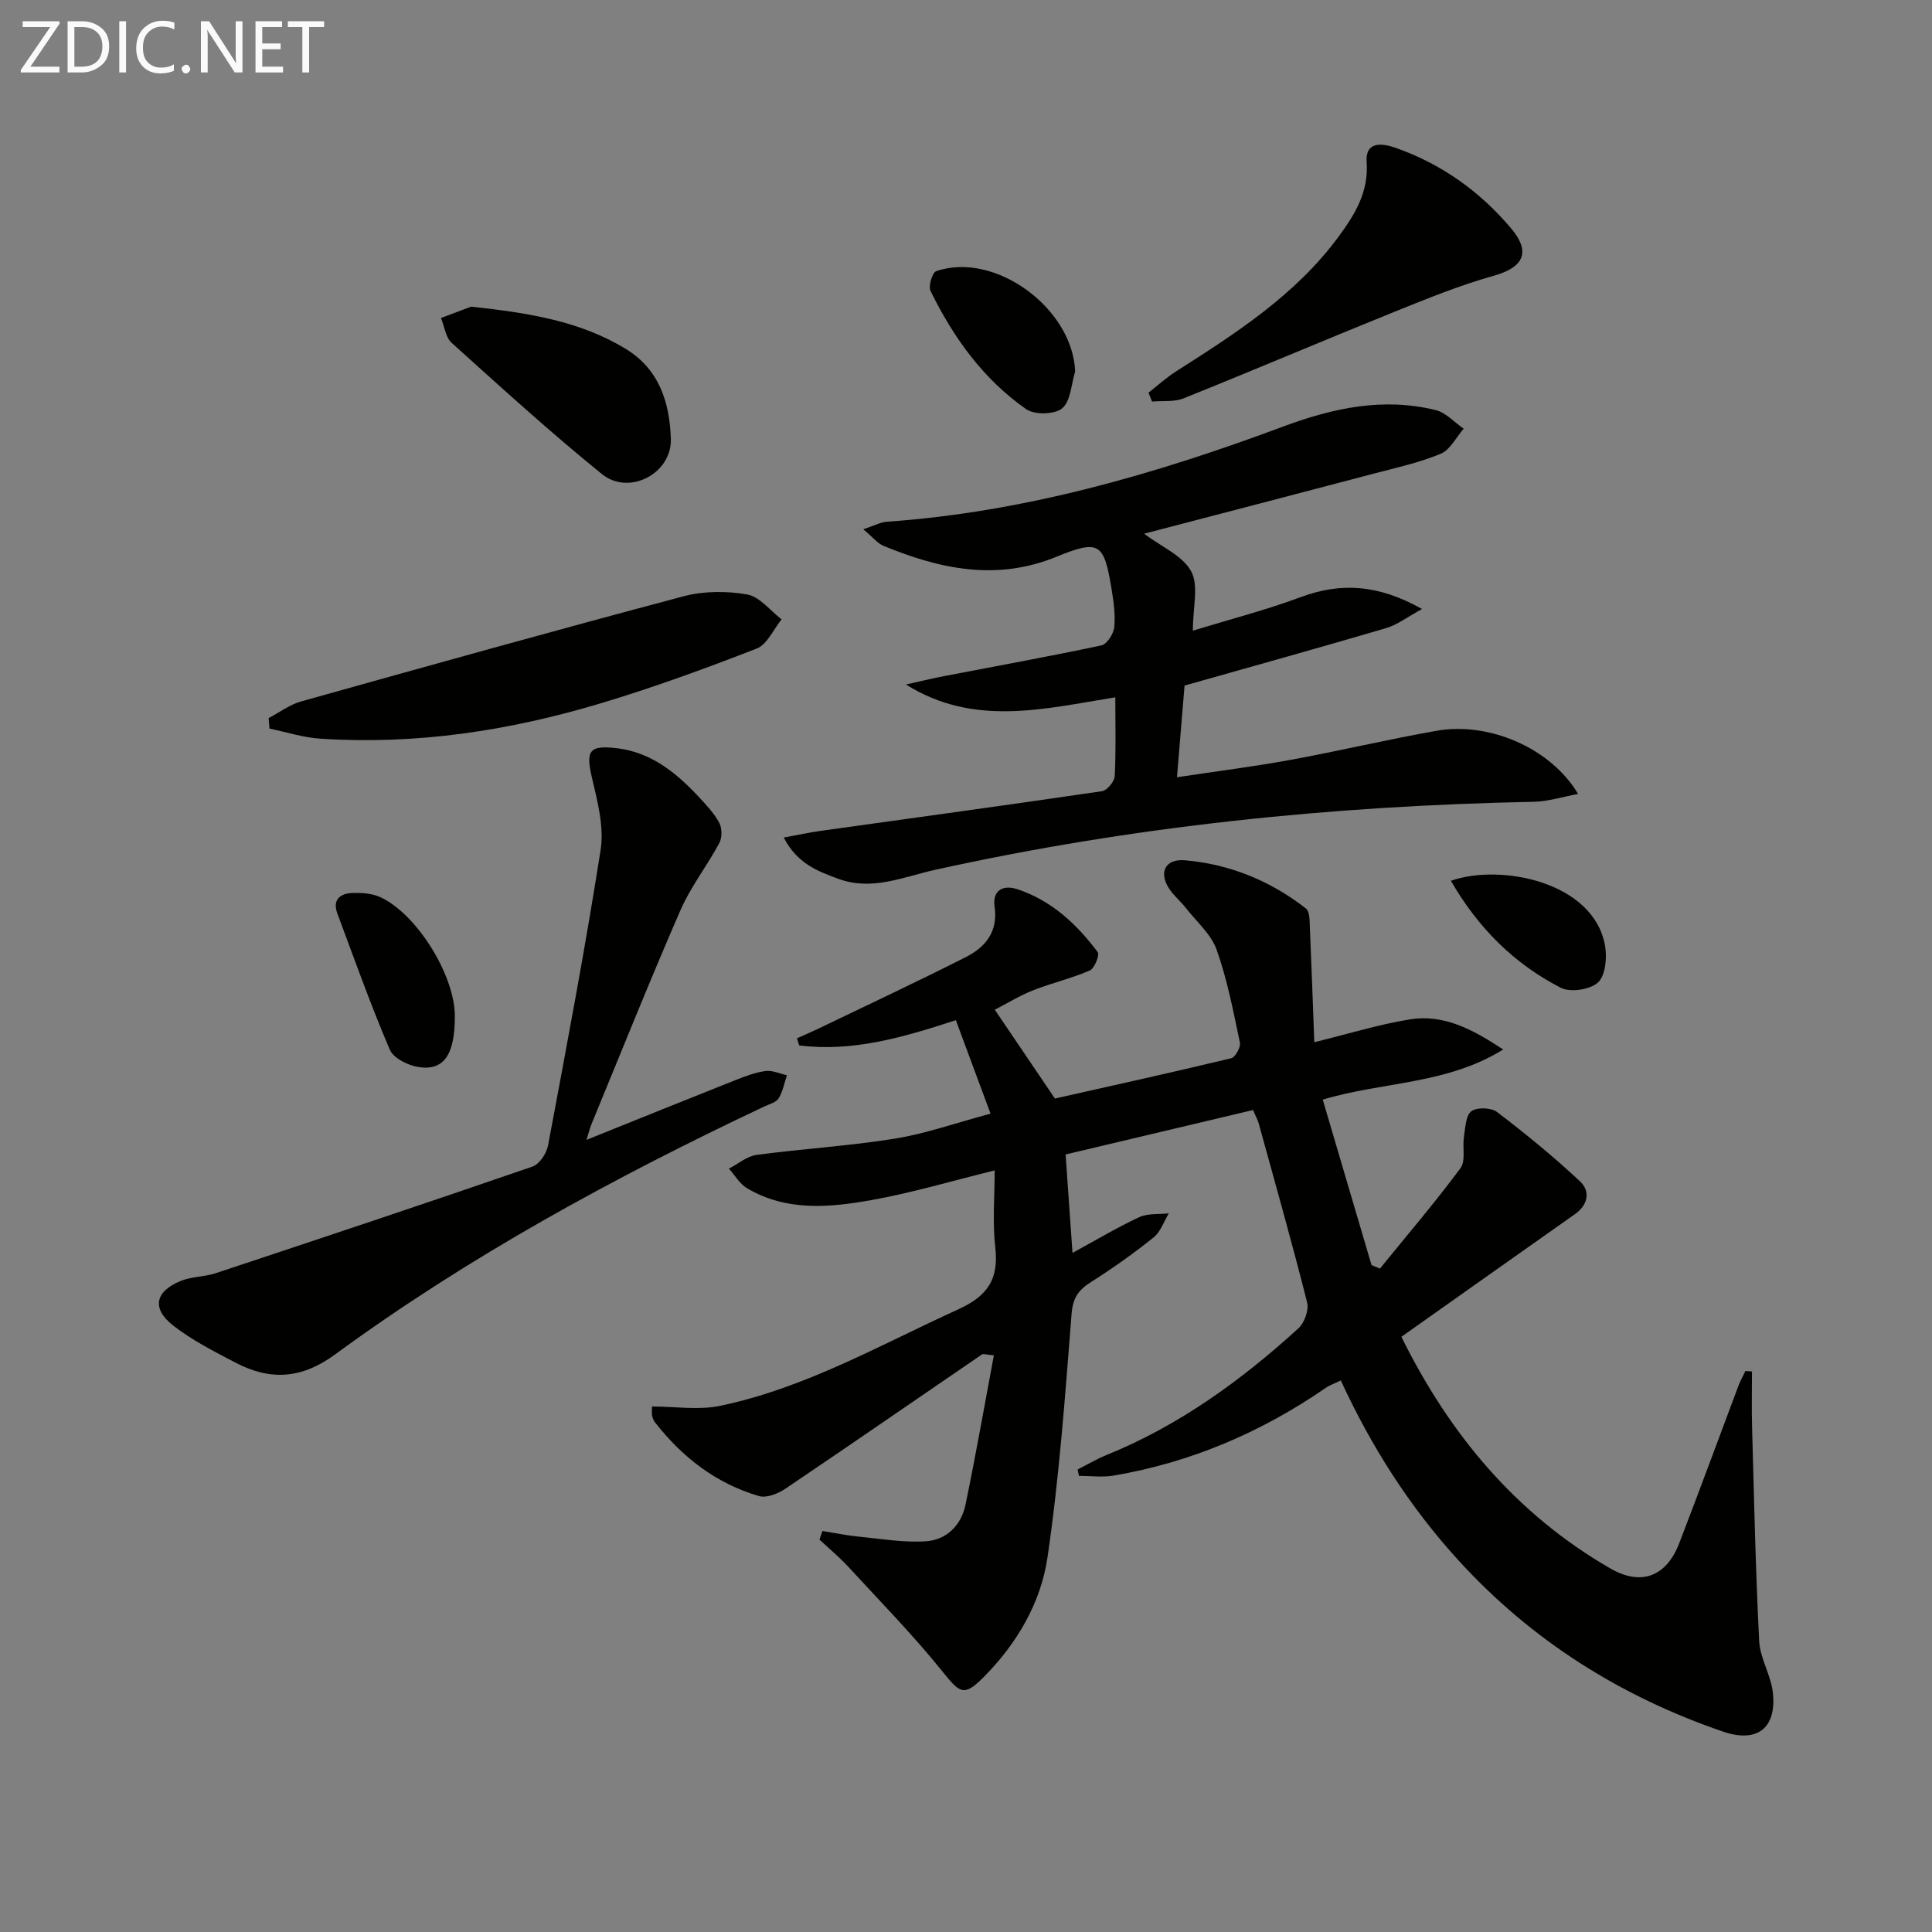 <svg enable-background="new 0 0 400 400" viewBox="0 0 400 400" xmlns="http://www.w3.org/2000/svg"><rect x="0" y="0" width="400" height="400" fill="#808080" stroke="none"/><g fill="#010100"><path d="m222.05 259.4c5.06-2.75 9.33-5.32 13.82-7.4 1.78-.82 4.06-.56 6.12-.79-1.03 1.69-1.7 3.82-3.14 4.98-4.14 3.32-8.49 6.41-12.98 9.25-2.59 1.64-3.75 3.27-4.01 6.59-1.33 16.86-2.54 33.77-5 50.48-1.39 9.4-6.35 17.82-13.21 24.72-4.05 4.08-4.9 3.34-8.39-1-6.1-7.6-12.96-14.6-19.57-21.78-1.87-2.03-4.01-3.81-6.03-5.7.21-.59.41-1.18.62-1.77 2.55.4 5.09.93 7.65 1.18 4.57.45 9.18 1.24 13.72.95 4.33-.27 7.36-3.31 8.25-7.59 2.11-10.19 3.91-20.45 5.87-30.91-1.59-.14-2.19-.38-2.48-.18-13.56 9.26-27.06 18.61-40.68 27.79-1.52 1.02-3.89 1.98-5.45 1.53-8.89-2.59-15.92-8.05-21.58-15.31-.29-.38-.47-.88-.57-1.36-.1-.47-.02-.98-.02-1.88 4.78 0 9.62.8 14.11-.14 17.6-3.67 33.12-12.61 49.29-19.97 6.13-2.79 8.43-6.29 7.67-12.86-.6-5.21-.12-10.54-.12-15.91-8.84 2.17-17.11 4.65-25.56 6.15-8.68 1.55-17.59 2.37-25.73-2.47-1.51-.9-2.5-2.68-3.73-4.05 1.91-.98 3.73-2.57 5.73-2.84 9.52-1.28 19.15-1.84 28.63-3.37 6.34-1.02 12.49-3.21 19.8-5.17-2.51-6.78-4.83-13.02-7.18-19.35-11.07 3.62-21.47 6.61-32.44 5.22-.15-.49-.3-.98-.45-1.47 1.5-.68 3.01-1.32 4.49-2.03 10.16-4.89 20.38-9.68 30.44-14.77 4.05-2.05 6.73-5.22 5.98-10.43-.49-3.37 1.71-4.63 4.71-3.64 7.06 2.34 12.3 7.22 16.64 13.03.44.59-.67 3.38-1.64 3.8-3.8 1.64-7.89 2.59-11.75 4.11-2.73 1.07-5.26 2.64-7.92 4.01 4.2 6.21 8.07 11.92 12.45 18.39 11.7-2.63 24.12-5.37 36.49-8.34.85-.2 2.01-2.28 1.81-3.23-1.36-6.47-2.61-13.02-4.81-19.22-1.14-3.21-4.12-5.78-6.33-8.6-1.02-1.3-2.31-2.4-3.28-3.73-2.51-3.45-1.22-6.57 3.03-6.21 9.26.8 17.72 4.24 25.06 9.99.85.66.75 2.73.82 4.15.34 7.61.6 15.23.91 23.53 7.11-1.74 13.39-3.7 19.82-4.73 6.88-1.1 12.79 1.93 19.29 6.24-11.85 7.31-24.93 6.63-37.36 10.38 3.39 11.5 6.75 22.88 10.1 34.25.58.24 1.16.49 1.74.73 5.6-6.89 11.38-13.66 16.67-20.78 1.13-1.52.38-4.36.73-6.56.29-1.84.36-4.35 1.53-5.24 1.14-.86 4.11-.77 5.32.16 5.93 4.52 11.73 9.26 17.17 14.35 2.14 2 1.74 4.84-1.05 6.8-11.92 8.39-23.8 16.82-35.93 25.39 10.02 20.27 23.8 36.72 43.26 47.96 6.43 3.71 11.62 1.65 14.27-5.23 4.18-10.83 8.17-21.73 12.26-32.6.4-1.05.96-2.03 1.44-3.05.45.03.91.07 1.36.1 0 3.85-.09 7.71.02 11.56.41 14.76.72 29.52 1.47 44.26.18 3.54 2.38 6.94 2.81 10.51.89 7.51-3.2 10.66-10.3 8.23-21.16-7.26-39.56-18.8-54.72-35.4-10.07-11.03-18.02-23.44-24.41-37.3-1.23.6-2.29.96-3.17 1.57-13.32 9.18-27.88 15.4-43.85 18.12-2.34.4-4.8.06-7.2.06-.09-.44-.18-.88-.27-1.32 1.97-1 3.89-2.14 5.93-2.97 15.02-6.09 27.91-15.44 39.78-26.25 1.25-1.14 2.2-3.78 1.81-5.35-3.13-12.39-6.61-24.69-10.01-37.01-.21-.78-.62-1.5-1.19-2.84-12.95 3.07-25.8 6.12-38.81 9.2.48 6.75.93 13.17 1.43 20.38z"/><path d="m246.97 130.57c7.65-2.34 15.13-4.26 22.32-6.94 8.34-3.1 16.09-2.63 25.13 2.46-3.13 1.7-5.15 3.29-7.45 3.96-13.67 4.02-27.41 7.84-41.72 11.89-.46 5.56-.98 11.78-1.57 18.98 8.27-1.25 15.94-2.21 23.53-3.6 10.1-1.85 20.11-4.24 30.23-6.02 10.88-1.92 23.65 3.6 29.29 13.08-3.32.61-6.22 1.56-9.14 1.62-41.79.83-83.19 5.06-124.04 14.1-6.59 1.46-12.99 4.4-19.93 1.87-4.31-1.57-8.61-3.2-11.35-8.57 3.03-.55 5.37-1.06 7.73-1.39 19.39-2.71 38.78-5.35 58.15-8.2 1.05-.15 2.58-1.99 2.64-3.11.28-5.3.12-10.62.12-16.33-14.75 2.38-29.26 6.18-43.34-2.65 2.62-.58 5.22-1.22 7.85-1.73 10.88-2.1 21.78-4.06 32.61-6.37 1.15-.24 2.52-2.37 2.66-3.74.26-2.6-.12-5.31-.55-7.92-1.57-9.57-2.54-10.32-11.46-6.67-12.39 5.06-24.1 2.52-35.74-2.27-1.24-.51-2.18-1.75-4.21-3.44 2.34-.77 3.59-1.47 4.87-1.56 28.44-1.99 55.51-9.81 82.02-19.69 10.37-3.86 20.73-6.11 31.63-3.42 2.12.52 3.87 2.53 5.79 3.85-1.56 1.78-2.78 4.36-4.74 5.18-4.41 1.84-9.16 2.88-13.8 4.1-15.69 4.14-31.39 8.22-47.63 12.46 3.62 2.72 7.97 4.54 9.73 7.76 1.63 2.91.37 7.35.37 12.31z"/><path d="m121.42 236c10.94-4.4 20.92-8.44 30.94-12.41 2-.79 4.07-1.58 6.17-1.85 1.4-.18 2.92.56 4.39.88-.54 1.61-.84 3.37-1.71 4.78-.53.85-1.93 1.2-2.98 1.69-31.04 14.66-61.12 31.02-88.85 51.33-7.04 5.16-13.52 5.43-20.7 1.66-4.4-2.31-8.91-4.59-12.8-7.62-4.53-3.53-3.8-7.08 1.55-9.26 2.26-.92 4.91-.83 7.24-1.6 21.89-7.26 43.77-14.56 65.57-22.07 1.43-.49 2.91-2.7 3.22-4.33 3.82-20.38 7.69-40.75 10.89-61.23.74-4.71-.61-9.92-1.74-14.72-1.37-5.81-.75-7.04 5.17-6.33 7.01.84 12.16 5.02 16.78 9.95 1.59 1.7 3.24 3.44 4.34 5.45.61 1.11.63 3.1.03 4.22-2.54 4.73-5.93 9.05-8.06 13.93-6.36 14.6-12.28 29.4-18.35 44.13-.33.76-.52 1.55-1.1 3.4z"/><path d="m55.62 148.67c2.24-1.17 4.36-2.79 6.74-3.45 26.35-7.38 52.7-14.74 79.14-21.76 4.18-1.11 8.94-1.13 13.2-.38 2.59.46 4.76 3.35 7.12 5.15-1.69 2.07-2.97 5.19-5.14 6.04-10.65 4.15-21.43 8.08-32.37 11.36-18.9 5.67-38.24 8.62-58.04 7.3-3.52-.23-6.99-1.37-10.48-2.09-.06-.72-.11-1.45-.17-2.17z"/><path d="m237.78 81.3c1.9-1.48 3.69-3.12 5.71-4.41 12.38-7.88 24.74-15.81 33.62-27.86 3.34-4.53 6.29-9.22 5.84-15.47-.31-4.32 3.14-3.96 5.98-2.96 9.47 3.33 17.39 8.96 23.87 16.61 4.21 4.96 2.72 8.13-3.59 9.9-6.97 1.95-13.73 4.71-20.45 7.42-14.6 5.9-29.09 12.07-43.7 17.94-1.95.79-4.35.47-6.54.67-.25-.62-.5-1.23-.74-1.84z"/><path d="m97.54 63.49c12.16 1.31 22.56 3.03 31.93 8.69 7.1 4.29 9.18 11.27 9.42 18.69.23 7.19-8.67 11.82-14.26 7.29-10.7-8.66-20.88-17.95-31.11-27.17-1.26-1.14-1.5-3.4-2.22-5.15 2.49-.93 4.98-1.87 6.24-2.35z"/><path d="m94.17 210.33c.02 8.03-2.24 11.44-7.59 10.58-2.15-.35-5.13-1.83-5.88-3.59-3.95-9.26-7.34-18.76-10.86-28.21-1.06-2.84.62-4.15 3.14-4.23 1.92-.06 4.06.08 5.77.87 7.58 3.5 15.4 16.18 15.42 24.58z"/><path d="m222.6 76.91c-.82 2.63-.91 6.12-2.68 7.62-1.53 1.3-5.72 1.4-7.45.19-8.89-6.2-15.09-14.84-19.82-24.5-.48-.99.38-3.8 1.19-4.08 12.17-4.17 28.25 7.68 28.76 20.77z"/><path d="m300.39 182.35c10.28-3.6 29.56.19 31.92 13.45.44 2.47.09 6.17-1.47 7.61-1.62 1.5-5.74 2.11-7.72 1.09-9.6-4.95-17.07-12.32-22.73-22.15z"/></g><path d="m12.4 4.8-6.1 9h6v1.2h-8v-.5l6.1-8.9h-5.7v-1.2h7.6v.4z" fill="#fafafa"/><path d="m14 15v-10.6h3c1.6 0 2.9.5 4 1.4s1.6 2.2 1.6 3.8-.5 3-1.6 3.9-2.4 1.5-4 1.5zm1.4-9.4v8.2h1.6c1.3 0 2.4-.4 3.1-1.1s1.1-1.8 1.1-3.1-.4-2.3-1.2-3-1.8-1-3.1-1z" fill="#fafafa"/><path d="m26.1 4.4v10.6h-1.4v-10.6z" fill="#fafafa"/><path d="m36.1 14.6c-.8.4-1.8.6-2.9.6-1.5 0-2.7-.5-3.6-1.4s-1.4-2.2-1.4-3.8c0-1.7.5-3.1 1.5-4.1s2.3-1.6 3.9-1.6c1 0 1.8.1 2.5.4v1.4c-.8-.4-1.6-.6-2.5-.6-1.2 0-2.1.4-2.9 1.2s-1.1 1.8-1.1 3.2c0 1.3.3 2.3 1 3s1.6 1.1 2.7 1.1c1 0 2-.2 2.7-.7v1.3z" fill="#fafafa"/><path d="m37.6 14.3c0-.2.1-.5.3-.6s.4-.3.6-.3c.3 0 .5.1.6.3s.3.4.3.6-.1.4-.3.6-.4.3-.6.3c-.3 0-.5-.1-.6-.3s-.3-.4-.3-.6z" fill="#fafafa"/><path d="m50.2 15h-1.6l-5.3-8.2c-.2-.2-.3-.5-.4-.7 0 .2.1.7.1 1.5v7.4h-1.4v-10.6h1.7l5.2 8.1c.2.4.4.6.4.7 0-.3-.1-.8-.1-1.5v-7.3h1.4z" fill="#fafafa"/><path d="m58.6 15h-5.7v-10.6h5.5v1.2h-4.1v3.4h3.8v1.2h-3.8v3.6h4.3z" fill="#fafafa"/><path d="m67.1 5.6h-3.1v9.4h-1.4v-9.4h-3v-1.2h7.5z" fill="#fafafa"/></svg>